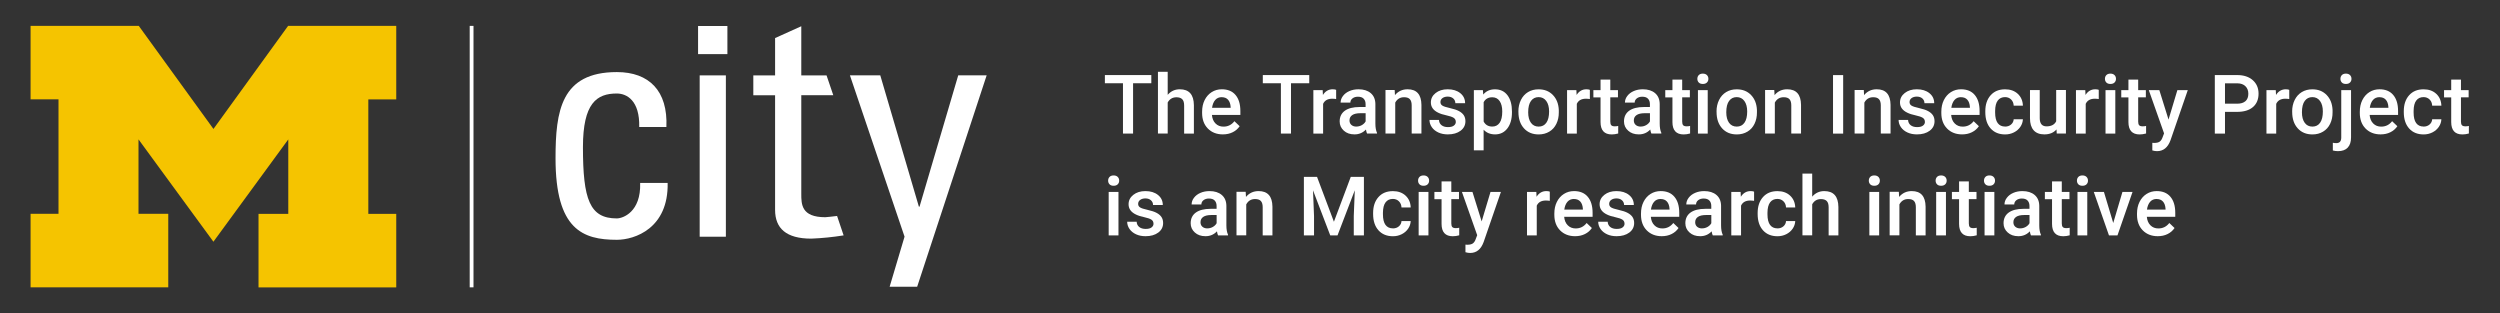 <?xml version="1.0" encoding="UTF-8"?> <svg xmlns="http://www.w3.org/2000/svg" id="Layer_1" version="1.1" viewBox="0 0 638.44 80"><rect x="0" y="0" width="638.44" height="80" fill="#333333" stroke="none"/><defs><style> .st0 { fill: #f5c400; } .st1 { fill: #fff; } </style></defs><g><path id="Path_11" class="st1" d="M163.24,32.45c.17-6.77-3.18-8.57-5.72-8.57-5.13,0-8.65,2.45-8.65,13.7,0,13.38,1.72,18.2,8.65,18.2,1.55,0,6.2-1.63,5.96-9.06h7.02c.24,11.58-8.4,14.52-12.97,14.52-8.72,0-15.66-2.62-15.66-20.8,0-12.08,1.39-22.03,15.66-22.03,8.24,0,13.06,4.81,12.65,14.03h-6.93"></path><path id="Path_12" class="st1" d="M178.27,6.64h7.49v7.18h-7.49v-7.18ZM178.68,19.25h6.69v41.2h-6.69V19.25Z"></path><rect id="Rectangle_4" class="st1" x="119.95" y="6.61" width=".97" height="66.77"></rect><path id="Path_13" class="st0" d="M54.5,61.73l-19.13-26.14v19.01h7.6v18.78H7.81v-18.78h7.13v-29.23h-7.13V6.61h27.63l19.07,26.32,19.06-26.32h27.62v18.77h-7.13v29.23h7.13v18.78h-35.17v-18.78h7.6v-19.01l-19.12,26.13"></path><path id="Path_14" class="st1" d="M227.2,73.23h7.02l17.75-53.99h-7.26l-9.88,33.53h-.17l-9.86-33.53h-7.75l13.95,41.2-3.81,12.79Z"></path><path id="Path_15" class="st1" d="M197.94,19.25v-9.53l6.69-3.02v12.55h6.45l1.72,5.06h-8.17v25.21c0,2.62,0,5.95,6.12,5.95.5,0,1.55-.17,3.02-.32l1.67,4.96c-2.74.44-5.5.72-8.28.83-6.37,0-9.22-2.62-9.22-7.34v-29.28h-5.56v-5.06h5.56"></path></g><g><path class="st1" d="M294.02,21.26h-4.66v12.85h-2.58v-12.85h-4.62v-2.09h11.86v2.09Z"></path><path class="st1" d="M298.2,24.22c.81-.94,1.84-1.42,3.09-1.42,2.37,0,3.57,1.35,3.6,4.05v7.26h-2.49v-7.16c0-.77-.17-1.31-.5-1.63-.33-.32-.82-.48-1.46-.48-1,0-1.75.44-2.24,1.33v7.93h-2.49v-15.77h2.49v5.87Z"></path><path class="st1" d="M312.3,34.32c-1.58,0-2.86-.5-3.84-1.49-.98-1-1.47-2.32-1.47-3.98v-.31c0-1.11.21-2.1.64-2.97s1.03-1.55,1.8-2.04,1.64-.73,2.59-.73c1.51,0,2.68.48,3.5,1.45.82.96,1.24,2.33,1.24,4.1v1.01h-7.26c.08.92.38,1.64.92,2.18s1.21.8,2.03.8c1.14,0,2.07-.46,2.79-1.39l1.34,1.28c-.45.66-1.04,1.18-1.78,1.54-.74.37-1.58.55-2.5.55ZM312,24.81c-.68,0-1.24.24-1.66.72-.42.48-.69,1.15-.81,2h4.75v-.18c-.05-.83-.28-1.47-.67-1.89-.39-.43-.93-.64-1.62-.64Z"></path><path class="st1" d="M334.35,21.26h-4.66v12.85h-2.58v-12.85h-4.62v-2.09h11.86v2.09Z"></path><path class="st1" d="M341.22,25.29c-.33-.05-.67-.08-1.02-.08-1.14,0-1.91.44-2.31,1.31v7.6h-2.49v-11.11h2.38l.06,1.24c.6-.96,1.44-1.45,2.5-1.45.36,0,.65.05.88.14v2.34Z"></path><path class="st1" d="M349.12,34.12c-.11-.21-.21-.56-.29-1.04-.79.83-1.76,1.24-2.92,1.24s-2.03-.32-2.73-.95c-.71-.64-1.06-1.42-1.06-2.36,0-1.18.44-2.09,1.32-2.73.88-.63,2.14-.95,3.77-.95h1.53v-.73c0-.58-.16-1.04-.48-1.38-.32-.35-.81-.52-1.47-.52-.57,0-1.03.14-1.4.43-.36.28-.54.65-.54,1.08h-2.49c0-.61.2-1.18.61-1.71.4-.53.95-.95,1.65-1.25.69-.3,1.47-.45,2.32-.45,1.3,0,2.34.33,3.11.98.77.65,1.17,1.57,1.19,2.76v5.01c0,1,.14,1.8.42,2.39v.17h-2.54ZM346.38,32.32c.49,0,.96-.12,1.39-.36.43-.24.76-.56.98-.96v-2.09h-1.34c-.92,0-1.62.16-2.08.48-.47.32-.7.78-.7,1.37,0,.48.16.86.48,1.14.32.28.74.43,1.28.43Z"></path><path class="st1" d="M356.17,23.01l.07,1.28c.82-.99,1.9-1.49,3.23-1.49,2.31,0,3.49,1.32,3.53,3.97v7.34h-2.49v-7.2c0-.7-.15-1.23-.46-1.57-.3-.34-.8-.51-1.49-.51-1.01,0-1.76.46-2.25,1.37v7.9h-2.49v-11.11h2.35Z"></path><path class="st1" d="M371.77,31.1c0-.44-.18-.78-.55-1.02-.37-.23-.97-.44-1.82-.62-.85-.18-1.56-.4-2.12-.68-1.25-.6-1.87-1.47-1.87-2.62,0-.96.4-1.76,1.21-2.4s1.83-.96,3.08-.96c1.33,0,2.4.33,3.22.99.82.66,1.23,1.51,1.23,2.56h-2.49c0-.48-.18-.88-.53-1.2-.36-.32-.83-.48-1.42-.48-.55,0-.99.13-1.34.38-.34.25-.52.59-.52,1.02,0,.38.16.68.48.89.32.21.97.43,1.95.64.98.22,1.75.47,2.3.77.56.3.97.66,1.24,1.07.27.42.41.92.41,1.52,0,1-.41,1.81-1.24,2.43-.83.62-1.91.93-3.25.93-.91,0-1.72-.16-2.43-.49-.71-.33-1.27-.78-1.66-1.35-.4-.58-.6-1.19-.6-1.86h2.42c.03.59.26,1.04.67,1.36s.95.48,1.63.48,1.16-.12,1.5-.38c.34-.25.51-.58.51-.98Z"></path><path class="st1" d="M386.12,28.68c0,1.72-.39,3.09-1.17,4.11s-1.83,1.53-3.14,1.53c-1.22,0-2.19-.4-2.93-1.2v5.27h-2.49v-15.38h2.3l.1,1.13c.73-.89,1.73-1.33,2.99-1.33,1.36,0,2.42.5,3.19,1.51.77,1.01,1.15,2.41,1.15,4.2v.15ZM383.64,28.46c0-1.11-.22-1.99-.66-2.64s-1.07-.98-1.89-.98c-1.02,0-1.75.42-2.2,1.26v4.93c.45.86,1.19,1.29,2.22,1.29.79,0,1.41-.32,1.86-.96s.67-1.61.67-2.91Z"></path><path class="st1" d="M387.76,28.46c0-1.09.22-2.07.65-2.94.43-.87,1.04-1.54,1.82-2.01s1.68-.7,2.69-.7c1.5,0,2.71.48,3.65,1.45.93.96,1.44,2.24,1.51,3.84v.58c.01,1.09-.2,2.07-.62,2.94s-1.02,1.53-1.81,2c-.78.47-1.69.71-2.71.71-1.57,0-2.82-.52-3.76-1.56-.94-1.04-1.41-2.43-1.41-4.17v-.12ZM390.26,28.68c0,1.14.24,2.04.71,2.68.47.65,1.13.97,1.97.97s1.5-.33,1.96-.99c.47-.66.7-1.62.7-2.88,0-1.12-.24-2.01-.72-2.67-.48-.66-1.14-.99-1.96-.99s-1.46.32-1.94.97c-.48.65-.72,1.61-.72,2.9Z"></path><path class="st1" d="M406.01,25.29c-.33-.05-.67-.08-1.02-.08-1.14,0-1.91.44-2.31,1.31v7.6h-2.49v-11.11h2.38l.06,1.24c.6-.96,1.44-1.45,2.5-1.45.36,0,.65.05.88.14v2.34Z"></path><path class="st1" d="M411.23,20.31v2.7h1.96v1.85h-1.96v6.2c0,.42.08.73.25.92.17.19.47.28.9.28.29,0,.58-.03.87-.1v1.93c-.57.16-1.12.24-1.64.24-1.92,0-2.87-1.06-2.87-3.17v-6.29h-1.83v-1.85h1.83v-2.7h2.49Z"></path><path class="st1" d="M421.73,34.12c-.11-.21-.21-.56-.29-1.04-.79.83-1.76,1.24-2.92,1.24s-2.03-.32-2.73-.95c-.71-.64-1.06-1.42-1.06-2.36,0-1.18.44-2.09,1.32-2.73.88-.63,2.14-.95,3.77-.95h1.53v-.73c0-.58-.16-1.04-.48-1.38-.32-.35-.81-.52-1.47-.52-.57,0-1.03.14-1.4.43-.36.28-.54.65-.54,1.08h-2.49c0-.61.2-1.18.61-1.71.4-.53.95-.95,1.65-1.25.69-.3,1.47-.45,2.32-.45,1.3,0,2.34.33,3.11.98.77.65,1.17,1.57,1.19,2.76v5.01c0,1,.14,1.8.42,2.39v.17h-2.54ZM418.99,32.32c.49,0,.96-.12,1.39-.36.43-.24.76-.56.98-.96v-2.09h-1.34c-.92,0-1.62.16-2.08.48-.47.32-.7.78-.7,1.37,0,.48.16.86.48,1.14.32.28.74.43,1.28.43Z"></path><path class="st1" d="M429.59,20.31v2.7h1.96v1.85h-1.96v6.2c0,.42.08.73.25.92.17.19.47.28.9.28.29,0,.58-.03.87-.1v1.93c-.57.16-1.12.24-1.64.24-1.92,0-2.87-1.06-2.87-3.17v-6.29h-1.83v-1.85h1.83v-2.7h2.49Z"></path><path class="st1" d="M433.46,20.13c0-.38.12-.7.36-.95.24-.25.59-.38,1.04-.38s.8.13,1.05.38c.25.25.37.57.37.95s-.12.69-.37.94c-.25.25-.6.37-1.05.37s-.8-.12-1.04-.37c-.24-.25-.36-.56-.36-.94ZM436.11,34.12h-2.5v-11.11h2.5v11.11Z"></path><path class="st1" d="M438.36,28.46c0-1.09.22-2.07.65-2.94.43-.87,1.04-1.54,1.82-2.01s1.68-.7,2.69-.7c1.5,0,2.71.48,3.65,1.45.93.96,1.44,2.24,1.51,3.84v.58c.01,1.09-.2,2.07-.62,2.94s-1.02,1.53-1.81,2c-.78.47-1.69.71-2.71.71-1.57,0-2.82-.52-3.76-1.56-.94-1.04-1.41-2.43-1.41-4.17v-.12ZM440.85,28.68c0,1.14.24,2.04.71,2.68.47.65,1.13.97,1.97.97s1.5-.33,1.96-.99c.47-.66.7-1.62.7-2.88,0-1.12-.24-2.01-.72-2.67-.48-.66-1.14-.99-1.96-.99s-1.46.32-1.94.97c-.48.65-.72,1.61-.72,2.9Z"></path><path class="st1" d="M453.11,23.01l.07,1.28c.82-.99,1.9-1.49,3.23-1.49,2.31,0,3.49,1.32,3.53,3.97v7.34h-2.49v-7.2c0-.7-.15-1.23-.46-1.57-.3-.34-.8-.51-1.49-.51-1.01,0-1.76.46-2.25,1.37v7.9h-2.49v-11.11h2.35Z"></path><path class="st1" d="M470.7,34.12h-2.59v-14.94h2.59v14.94Z"></path><path class="st1" d="M475.97,23.01l.07,1.28c.82-.99,1.9-1.49,3.23-1.49,2.31,0,3.49,1.32,3.53,3.97v7.34h-2.49v-7.2c0-.7-.15-1.23-.46-1.57-.3-.34-.8-.51-1.49-.51-1.01,0-1.76.46-2.25,1.37v7.9h-2.49v-11.11h2.35Z"></path><path class="st1" d="M491.57,31.1c0-.44-.18-.78-.55-1.02-.37-.23-.97-.44-1.82-.62-.85-.18-1.56-.4-2.12-.68-1.25-.6-1.87-1.47-1.87-2.62,0-.96.4-1.76,1.21-2.4s1.83-.96,3.08-.96c1.33,0,2.4.33,3.22.99.82.66,1.23,1.51,1.23,2.56h-2.49c0-.48-.18-.88-.53-1.2-.36-.32-.83-.48-1.42-.48-.55,0-.99.13-1.34.38-.34.25-.52.59-.52,1.02,0,.38.16.68.48.89.32.21.97.43,1.95.64.98.22,1.75.47,2.3.77.56.3.97.66,1.24,1.07.27.42.41.92.41,1.52,0,1-.41,1.81-1.24,2.43-.83.62-1.91.93-3.25.93-.91,0-1.72-.16-2.43-.49-.71-.33-1.27-.78-1.66-1.35-.4-.58-.6-1.19-.6-1.86h2.42c.03.59.26,1.04.67,1.36s.95.48,1.63.48,1.16-.12,1.5-.38c.34-.25.51-.58.51-.98Z"></path><path class="st1" d="M501.08,34.32c-1.58,0-2.86-.5-3.84-1.49-.98-1-1.47-2.32-1.47-3.98v-.31c0-1.11.21-2.1.64-2.97s1.03-1.55,1.8-2.04,1.64-.73,2.59-.73c1.51,0,2.68.48,3.5,1.45.82.96,1.24,2.33,1.24,4.1v1.01h-7.26c.08.92.38,1.64.92,2.18s1.21.8,2.03.8c1.14,0,2.07-.46,2.79-1.39l1.34,1.28c-.45.66-1.04,1.18-1.78,1.54-.74.37-1.58.55-2.5.55ZM500.79,24.81c-.68,0-1.24.24-1.66.72-.42.48-.69,1.15-.81,2h4.75v-.18c-.05-.83-.28-1.47-.67-1.89-.39-.43-.93-.64-1.62-.64Z"></path><path class="st1" d="M512.04,32.33c.62,0,1.14-.18,1.55-.54.41-.36.63-.81.66-1.34h2.35c-.03.69-.24,1.34-.65,1.94s-.95,1.07-1.64,1.42c-.69.35-1.44.52-2.24.52-1.55,0-2.79-.5-3.7-1.51s-1.37-2.4-1.37-4.17v-.26c0-1.69.45-3.04,1.36-4.06s2.13-1.52,3.7-1.52c1.32,0,2.4.38,3.23,1.15.83.77,1.27,1.78,1.31,3.03h-2.35c-.03-.64-.24-1.16-.65-1.57s-.93-.62-1.55-.62c-.81,0-1.43.29-1.87.88-.44.58-.66,1.47-.67,2.66v.4c0,1.2.22,2.1.65,2.69.43.59,1.06.89,1.88.89Z"></path><path class="st1" d="M525.2,33.03c-.73.86-1.77,1.29-3.12,1.29-1.2,0-2.12-.35-2.74-1.06-.62-.7-.93-1.72-.93-3.06v-7.2h2.49v7.16c0,1.41.58,2.11,1.75,2.11s2.03-.43,2.45-1.3v-7.98h2.49v11.11h-2.35l-.06-1.09Z"></path><path class="st1" d="M535.97,25.29c-.33-.05-.67-.08-1.02-.08-1.14,0-1.91.44-2.31,1.31v7.6h-2.49v-11.11h2.38l.06,1.24c.6-.96,1.44-1.45,2.5-1.45.36,0,.65.05.88.14v2.34Z"></path><path class="st1" d="M537.55,20.13c0-.38.12-.7.36-.95.24-.25.59-.38,1.04-.38s.8.13,1.05.38c.25.25.37.57.37.95s-.12.69-.37.94c-.25.25-.6.37-1.05.37s-.8-.12-1.04-.37c-.24-.25-.36-.56-.36-.94ZM540.2,34.12h-2.5v-11.11h2.5v11.11Z"></path><path class="st1" d="M546.04,20.31v2.7h1.96v1.85h-1.96v6.2c0,.42.08.73.25.92.17.19.47.28.9.28.29,0,.58-.03.87-.1v1.93c-.57.16-1.12.24-1.64.24-1.92,0-2.87-1.06-2.87-3.17v-6.29h-1.83v-1.85h1.83v-2.7h2.49Z"></path><path class="st1" d="M553.79,30.54l2.26-7.53h2.66l-4.41,12.79c-.68,1.87-1.83,2.8-3.45,2.8-.36,0-.76-.06-1.2-.19v-1.94l.47.03c.63,0,1.1-.11,1.42-.34s.57-.61.75-1.15l.36-.95-3.9-11.05h2.69l2.35,7.53Z"></path><path class="st1" d="M568.21,28.57v5.54h-2.6v-14.94h5.72c1.67,0,3,.44,3.98,1.31.98.87,1.47,2.02,1.47,3.45s-.48,2.61-1.44,3.42c-.96.82-2.31,1.22-4.04,1.22h-3.09ZM568.21,26.48h3.12c.92,0,1.63-.22,2.11-.65.49-.43.73-1.06.73-1.88s-.25-1.45-.74-1.93c-.49-.48-1.17-.73-2.03-.74h-3.19v5.21Z"></path><path class="st1" d="M584.62,25.29c-.33-.05-.67-.08-1.02-.08-1.14,0-1.91.44-2.31,1.31v7.6h-2.49v-11.11h2.38l.06,1.24c.6-.96,1.44-1.45,2.5-1.45.36,0,.65.05.88.14v2.34Z"></path><path class="st1" d="M585.36,28.46c0-1.09.22-2.07.65-2.94.43-.87,1.04-1.54,1.82-2.01s1.68-.7,2.69-.7c1.5,0,2.71.48,3.65,1.45.93.96,1.44,2.24,1.51,3.84v.58c.01,1.09-.2,2.07-.62,2.94s-1.02,1.53-1.81,2c-.78.47-1.69.71-2.71.71-1.57,0-2.82-.52-3.76-1.56-.94-1.04-1.41-2.43-1.41-4.17v-.12ZM587.86,28.68c0,1.14.24,2.04.71,2.68.47.65,1.13.97,1.97.97s1.5-.33,1.96-.99c.47-.66.7-1.62.7-2.88,0-1.12-.24-2.01-.72-2.67-.48-.66-1.14-.99-1.96-.99s-1.46.32-1.94.97c-.48.65-.72,1.61-.72,2.9Z"></path><path class="st1" d="M600.4,23.01v12.09c0,1.14-.28,2-.85,2.6-.56.6-1.39.9-2.48.9-.46,0-.9-.06-1.32-.17v-1.97c.26.06.55.09.88.09.83,0,1.25-.45,1.27-1.35v-12.18h2.49ZM597.69,20.13c0-.38.12-.7.36-.95.24-.25.59-.38,1.04-.38s.8.13,1.05.38c.25.25.37.57.37.95s-.12.69-.37.94c-.25.25-.59.37-1.05.37s-.8-.12-1.04-.37c-.24-.25-.36-.56-.36-.94Z"></path><path class="st1" d="M607.95,34.32c-1.58,0-2.86-.5-3.84-1.49-.98-1-1.47-2.32-1.47-3.98v-.31c0-1.11.21-2.1.64-2.97s1.03-1.55,1.8-2.04,1.64-.73,2.59-.73c1.51,0,2.68.48,3.5,1.45.82.96,1.24,2.33,1.24,4.1v1.01h-7.26c.08.92.38,1.64.92,2.18s1.21.8,2.03.8c1.14,0,2.07-.46,2.79-1.39l1.34,1.28c-.45.66-1.04,1.18-1.78,1.54-.74.37-1.58.55-2.5.55ZM607.66,24.81c-.68,0-1.24.24-1.66.72-.42.48-.69,1.15-.81,2h4.75v-.18c-.05-.83-.28-1.47-.67-1.89-.39-.43-.93-.64-1.62-.64Z"></path><path class="st1" d="M618.91,32.33c.62,0,1.14-.18,1.55-.54.41-.36.63-.81.66-1.34h2.35c-.03.69-.24,1.34-.65,1.94s-.95,1.07-1.64,1.42c-.69.35-1.44.52-2.24.52-1.55,0-2.79-.5-3.7-1.51s-1.37-2.4-1.37-4.17v-.26c0-1.69.45-3.04,1.36-4.06s2.13-1.52,3.7-1.52c1.32,0,2.4.38,3.23,1.15.83.77,1.27,1.78,1.31,3.03h-2.35c-.03-.64-.24-1.16-.65-1.57s-.93-.62-1.55-.62c-.81,0-1.43.29-1.87.88-.44.58-.66,1.47-.67,2.66v.4c0,1.2.22,2.1.65,2.69.43.59,1.06.89,1.88.89Z"></path><path class="st1" d="M628.47,20.31v2.7h1.96v1.85h-1.96v6.2c0,.42.08.73.25.92.17.19.47.28.9.28.29,0,.58-.03.87-.1v1.93c-.57.16-1.12.24-1.64.24-1.92,0-2.87-1.06-2.87-3.17v-6.29h-1.83v-1.85h1.83v-2.7h2.49Z"></path><path class="st1" d="M282.99,46.13c0-.38.12-.7.36-.95.24-.25.59-.38,1.04-.38s.8.13,1.05.38c.25.25.37.57.37.95s-.12.69-.37.94c-.25.25-.6.37-1.05.37s-.8-.12-1.04-.37c-.24-.25-.36-.56-.36-.94ZM285.63,60.12h-2.5v-11.11h2.5v11.11Z"></path><path class="st1" d="M294.57,57.1c0-.44-.18-.78-.55-1.02-.37-.23-.97-.44-1.82-.62-.85-.18-1.56-.4-2.12-.68-1.25-.6-1.87-1.47-1.87-2.62,0-.96.4-1.76,1.21-2.4s1.83-.96,3.08-.96c1.33,0,2.4.33,3.22.99.82.66,1.23,1.51,1.23,2.56h-2.49c0-.48-.18-.88-.53-1.2-.36-.32-.83-.48-1.42-.48-.55,0-.99.13-1.34.38-.34.25-.52.59-.52,1.02,0,.38.16.68.48.89.32.21.97.43,1.95.64.98.22,1.75.47,2.3.77.56.3.97.66,1.24,1.07.27.42.41.92.41,1.52,0,1-.41,1.81-1.24,2.43-.83.62-1.91.93-3.25.93-.91,0-1.72-.16-2.43-.49-.71-.33-1.27-.78-1.66-1.35-.4-.58-.6-1.19-.6-1.86h2.42c.03.59.26,1.04.67,1.36s.95.48,1.63.48,1.16-.12,1.5-.38c.34-.25.51-.58.51-.98Z"></path><path class="st1" d="M311.07,60.12c-.11-.21-.21-.56-.29-1.04-.79.83-1.76,1.24-2.92,1.24s-2.03-.32-2.73-.95c-.71-.64-1.06-1.42-1.06-2.36,0-1.18.44-2.09,1.32-2.73.88-.63,2.14-.95,3.77-.95h1.53v-.73c0-.58-.16-1.04-.48-1.38-.32-.35-.81-.52-1.47-.52-.57,0-1.03.14-1.4.43-.36.28-.54.65-.54,1.08h-2.49c0-.61.2-1.18.61-1.71.4-.53.95-.95,1.65-1.25.69-.3,1.47-.45,2.32-.45,1.3,0,2.34.33,3.11.98.77.65,1.17,1.57,1.19,2.76v5.01c0,1,.14,1.8.42,2.39v.17h-2.54ZM308.33,58.32c.49,0,.96-.12,1.39-.36.43-.24.76-.56.98-.96v-2.09h-1.34c-.92,0-1.62.16-2.08.48-.47.32-.7.78-.7,1.37,0,.48.16.86.48,1.14.32.28.74.43,1.28.43Z"></path><path class="st1" d="M318.12,49.01l.07,1.28c.82-.99,1.9-1.49,3.23-1.49,2.31,0,3.49,1.32,3.53,3.97v7.34h-2.49v-7.2c0-.7-.15-1.23-.46-1.57-.3-.34-.8-.51-1.49-.51-1.01,0-1.76.46-2.25,1.37v7.9h-2.49v-11.11h2.35Z"></path><path class="st1" d="M336.34,45.17l4.31,11.46,4.3-11.46h3.36v14.94h-2.59v-4.93l.26-6.59-4.41,11.52h-1.86l-4.4-11.51.26,6.58v4.93h-2.59v-14.94h3.37Z"></path><path class="st1" d="M355.7,58.33c.62,0,1.14-.18,1.55-.54.41-.36.63-.81.66-1.34h2.35c-.03.69-.24,1.34-.65,1.94s-.95,1.07-1.64,1.42c-.69.35-1.44.52-2.24.52-1.55,0-2.79-.5-3.7-1.51s-1.37-2.4-1.37-4.17v-.26c0-1.69.45-3.04,1.36-4.06.9-1.02,2.13-1.52,3.7-1.52,1.32,0,2.4.38,3.23,1.15.83.77,1.27,1.78,1.31,3.03h-2.35c-.03-.64-.24-1.16-.65-1.57s-.93-.62-1.55-.62c-.81,0-1.43.29-1.87.88-.44.58-.66,1.47-.67,2.66v.4c0,1.2.22,2.1.65,2.69.43.59,1.06.89,1.88.89Z"></path><path class="st1" d="M362.14,46.13c0-.38.12-.7.36-.95.24-.25.59-.38,1.04-.38s.8.13,1.05.38c.25.25.37.57.37.95s-.12.69-.37.94c-.25.25-.6.37-1.05.37s-.8-.12-1.04-.37c-.24-.25-.36-.56-.36-.94ZM364.79,60.12h-2.5v-11.11h2.5v11.11Z"></path><path class="st1" d="M370.63,46.31v2.7h1.96v1.85h-1.96v6.2c0,.42.08.73.25.92.17.19.47.28.9.28.29,0,.58-.03.87-.1v1.93c-.57.16-1.12.24-1.64.24-1.92,0-2.87-1.06-2.87-3.17v-6.29h-1.83v-1.85h1.83v-2.7h2.49Z"></path><path class="st1" d="M378.38,56.54l2.26-7.53h2.66l-4.41,12.79c-.68,1.87-1.83,2.8-3.45,2.8-.36,0-.76-.06-1.2-.19v-1.94l.47.03c.63,0,1.1-.11,1.42-.34s.57-.61.75-1.15l.36-.95-3.9-11.05h2.69l2.35,7.53Z"></path><path class="st1" d="M395.78,51.29c-.33-.05-.67-.08-1.02-.08-1.14,0-1.91.44-2.31,1.31v7.6h-2.49v-11.11h2.38l.06,1.24c.6-.96,1.44-1.45,2.5-1.45.36,0,.65.05.88.14v2.34Z"></path><path class="st1" d="M402.25,60.32c-1.58,0-2.86-.5-3.84-1.49-.98-1-1.47-2.32-1.47-3.98v-.31c0-1.11.21-2.1.64-2.97s1.03-1.55,1.8-2.04,1.64-.73,2.59-.73c1.51,0,2.68.48,3.5,1.45.82.96,1.24,2.33,1.24,4.1v1.01h-7.26c.08.92.38,1.64.92,2.18s1.21.8,2.03.8c1.14,0,2.07-.46,2.79-1.39l1.34,1.28c-.45.66-1.04,1.18-1.78,1.54-.74.37-1.58.55-2.5.55ZM401.95,50.81c-.68,0-1.24.24-1.66.72-.42.48-.69,1.15-.81,2h4.75v-.18c-.05-.83-.28-1.47-.67-1.89-.39-.43-.93-.64-1.62-.64Z"></path><path class="st1" d="M414.86,57.1c0-.44-.18-.78-.55-1.02-.37-.23-.97-.44-1.82-.62-.85-.18-1.56-.4-2.12-.68-1.25-.6-1.87-1.47-1.87-2.62,0-.96.4-1.76,1.21-2.4s1.83-.96,3.08-.96c1.33,0,2.4.33,3.22.99.82.66,1.23,1.51,1.23,2.56h-2.49c0-.48-.18-.88-.53-1.2-.36-.32-.83-.48-1.42-.48-.55,0-.99.13-1.34.38-.34.25-.52.59-.52,1.02,0,.38.16.68.48.89.32.21.97.43,1.95.64.98.22,1.75.47,2.3.77.56.3.97.66,1.24,1.07.27.42.41.92.41,1.52,0,1-.41,1.81-1.24,2.43-.83.62-1.91.93-3.25.93-.91,0-1.72-.16-2.43-.49-.71-.33-1.27-.78-1.66-1.35-.4-.58-.6-1.19-.6-1.86h2.42c.03.59.26,1.04.67,1.36s.95.48,1.63.48,1.16-.12,1.5-.38c.34-.25.51-.58.51-.98Z"></path><path class="st1" d="M424.38,60.32c-1.58,0-2.86-.5-3.84-1.49-.98-1-1.47-2.32-1.47-3.98v-.31c0-1.11.21-2.1.64-2.97s1.03-1.55,1.8-2.04,1.64-.73,2.59-.73c1.51,0,2.68.48,3.5,1.45.82.96,1.24,2.33,1.24,4.1v1.01h-7.26c.08.92.38,1.64.92,2.18s1.21.8,2.03.8c1.14,0,2.07-.46,2.79-1.39l1.34,1.28c-.45.66-1.04,1.18-1.78,1.54-.74.37-1.58.55-2.5.55ZM424.08,50.81c-.68,0-1.24.24-1.66.72-.42.48-.69,1.15-.81,2h4.75v-.18c-.05-.83-.28-1.47-.67-1.89-.39-.43-.93-.64-1.62-.64Z"></path><path class="st1" d="M437.4,60.12c-.11-.21-.21-.56-.29-1.04-.79.83-1.76,1.24-2.92,1.24s-2.03-.32-2.73-.95c-.71-.64-1.06-1.42-1.06-2.36,0-1.18.44-2.09,1.32-2.73.88-.63,2.14-.95,3.77-.95h1.53v-.73c0-.58-.16-1.04-.48-1.38-.32-.35-.81-.52-1.47-.52-.57,0-1.03.14-1.4.43-.36.28-.54.65-.54,1.08h-2.49c0-.61.2-1.18.61-1.71.4-.53.95-.95,1.65-1.25.69-.3,1.47-.45,2.32-.45,1.3,0,2.34.33,3.11.98.77.65,1.17,1.57,1.19,2.76v5.01c0,1,.14,1.8.42,2.39v.17h-2.54ZM434.66,58.32c.49,0,.96-.12,1.39-.36.43-.24.76-.56.98-.96v-2.09h-1.34c-.92,0-1.62.16-2.08.48-.47.32-.7.78-.7,1.37,0,.48.16.86.48,1.14.32.28.74.43,1.28.43Z"></path><path class="st1" d="M447.95,51.29c-.33-.05-.67-.08-1.02-.08-1.14,0-1.91.44-2.31,1.31v7.6h-2.49v-11.11h2.38l.06,1.24c.6-.96,1.44-1.45,2.5-1.45.36,0,.65.05.88.14v2.34Z"></path><path class="st1" d="M453.9,58.33c.62,0,1.14-.18,1.55-.54.41-.36.63-.81.66-1.34h2.35c-.03.69-.24,1.34-.65,1.94s-.95,1.07-1.64,1.42c-.69.35-1.44.52-2.24.52-1.55,0-2.79-.5-3.7-1.51s-1.37-2.4-1.37-4.17v-.26c0-1.69.45-3.04,1.36-4.06s2.13-1.52,3.7-1.52c1.32,0,2.4.38,3.23,1.15.83.77,1.27,1.78,1.31,3.03h-2.35c-.03-.64-.24-1.16-.65-1.57s-.93-.62-1.55-.62c-.81,0-1.43.29-1.87.88-.44.58-.66,1.47-.67,2.66v.4c0,1.2.22,2.1.65,2.69.43.59,1.06.89,1.88.89Z"></path><path class="st1" d="M462.79,50.22c.81-.94,1.84-1.42,3.09-1.42,2.37,0,3.57,1.35,3.6,4.05v7.26h-2.49v-7.16c0-.77-.17-1.31-.5-1.63-.33-.32-.82-.48-1.46-.48-1,0-1.75.44-2.24,1.33v7.93h-2.49v-15.77h2.49v5.87Z"></path><path class="st1" d="M477.25,46.13c0-.38.12-.7.36-.95.24-.25.59-.38,1.04-.38s.8.13,1.05.38c.25.25.37.57.37.95s-.12.69-.37.94c-.25.25-.6.37-1.05.37s-.8-.12-1.04-.37c-.24-.25-.36-.56-.36-.94ZM479.89,60.12h-2.5v-11.11h2.5v11.11Z"></path><path class="st1" d="M484.92,49.01l.07,1.28c.82-.99,1.9-1.49,3.23-1.49,2.31,0,3.49,1.32,3.53,3.97v7.34h-2.49v-7.2c0-.7-.15-1.23-.46-1.57-.3-.34-.8-.51-1.49-.51-1.01,0-1.76.46-2.25,1.37v7.9h-2.49v-11.11h2.35Z"></path><path class="st1" d="M494.31,46.13c0-.38.12-.7.36-.95.24-.25.59-.38,1.04-.38s.8.13,1.05.38c.25.25.37.57.37.95s-.12.69-.37.94c-.25.25-.6.37-1.05.37s-.8-.12-1.04-.37c-.24-.25-.36-.56-.36-.94ZM496.95,60.12h-2.5v-11.11h2.5v11.11Z"></path><path class="st1" d="M502.79,46.31v2.7h1.96v1.85h-1.96v6.2c0,.42.08.73.25.92.17.19.47.28.9.28.29,0,.58-.03.87-.1v1.93c-.57.16-1.12.24-1.64.24-1.92,0-2.87-1.06-2.87-3.17v-6.29h-1.83v-1.85h1.83v-2.7h2.49Z"></path><path class="st1" d="M506.66,46.13c0-.38.12-.7.36-.95.24-.25.59-.38,1.04-.38s.8.13,1.05.38c.25.25.37.57.37.95s-.12.69-.37.94c-.25.25-.6.37-1.05.37s-.8-.12-1.04-.37c-.24-.25-.36-.56-.36-.94ZM509.31,60.12h-2.5v-11.11h2.5v11.11Z"></path><path class="st1" d="M518.66,60.12c-.11-.21-.21-.56-.29-1.04-.79.83-1.76,1.24-2.92,1.24s-2.03-.32-2.73-.95c-.71-.64-1.06-1.42-1.06-2.36,0-1.18.44-2.09,1.32-2.73.88-.63,2.14-.95,3.77-.95h1.53v-.73c0-.58-.16-1.04-.48-1.38-.32-.35-.81-.52-1.47-.52-.57,0-1.03.14-1.4.43-.36.28-.54.65-.54,1.08h-2.49c0-.61.2-1.18.61-1.71.4-.53.95-.95,1.65-1.25.69-.3,1.47-.45,2.32-.45,1.3,0,2.34.33,3.11.98.77.65,1.17,1.57,1.19,2.76v5.01c0,1,.14,1.8.42,2.39v.17h-2.54ZM515.92,58.32c.49,0,.96-.12,1.39-.36.43-.24.76-.56.98-.96v-2.09h-1.34c-.92,0-1.62.16-2.08.48-.47.32-.7.78-.7,1.37,0,.48.16.86.48,1.14.32.28.74.43,1.28.43Z"></path><path class="st1" d="M526.53,46.31v2.7h1.96v1.85h-1.96v6.2c0,.42.08.73.25.92.17.19.47.28.9.28.29,0,.58-.03.87-.1v1.93c-.57.16-1.12.24-1.64.24-1.92,0-2.87-1.06-2.87-3.17v-6.29h-1.83v-1.85h1.83v-2.7h2.49Z"></path><path class="st1" d="M530.4,46.13c0-.38.12-.7.36-.95.24-.25.59-.38,1.04-.38s.8.13,1.05.38c.25.25.37.57.37.95s-.12.69-.37.94c-.25.25-.6.37-1.05.37s-.8-.12-1.04-.37c-.24-.25-.36-.56-.36-.94ZM533.04,60.12h-2.5v-11.11h2.5v11.11Z"></path><path class="st1" d="M539.67,56.95l2.35-7.94h2.58l-3.85,11.11h-2.17l-3.88-11.11h2.59l2.38,7.94Z"></path><path class="st1" d="M551.05,60.32c-1.58,0-2.86-.5-3.84-1.49-.98-1-1.47-2.32-1.47-3.98v-.31c0-1.11.21-2.1.64-2.97s1.03-1.55,1.8-2.04,1.64-.73,2.59-.73c1.51,0,2.68.48,3.5,1.45.82.96,1.24,2.33,1.24,4.1v1.01h-7.26c.08.92.38,1.64.92,2.18s1.21.8,2.03.8c1.14,0,2.07-.46,2.79-1.39l1.34,1.28c-.45.66-1.04,1.18-1.78,1.54-.74.37-1.58.55-2.5.55ZM550.75,50.81c-.68,0-1.24.24-1.66.72-.42.48-.69,1.15-.81,2h4.75v-.18c-.05-.83-.28-1.47-.67-1.89-.39-.43-.93-.64-1.62-.64Z"></path></g></svg> 